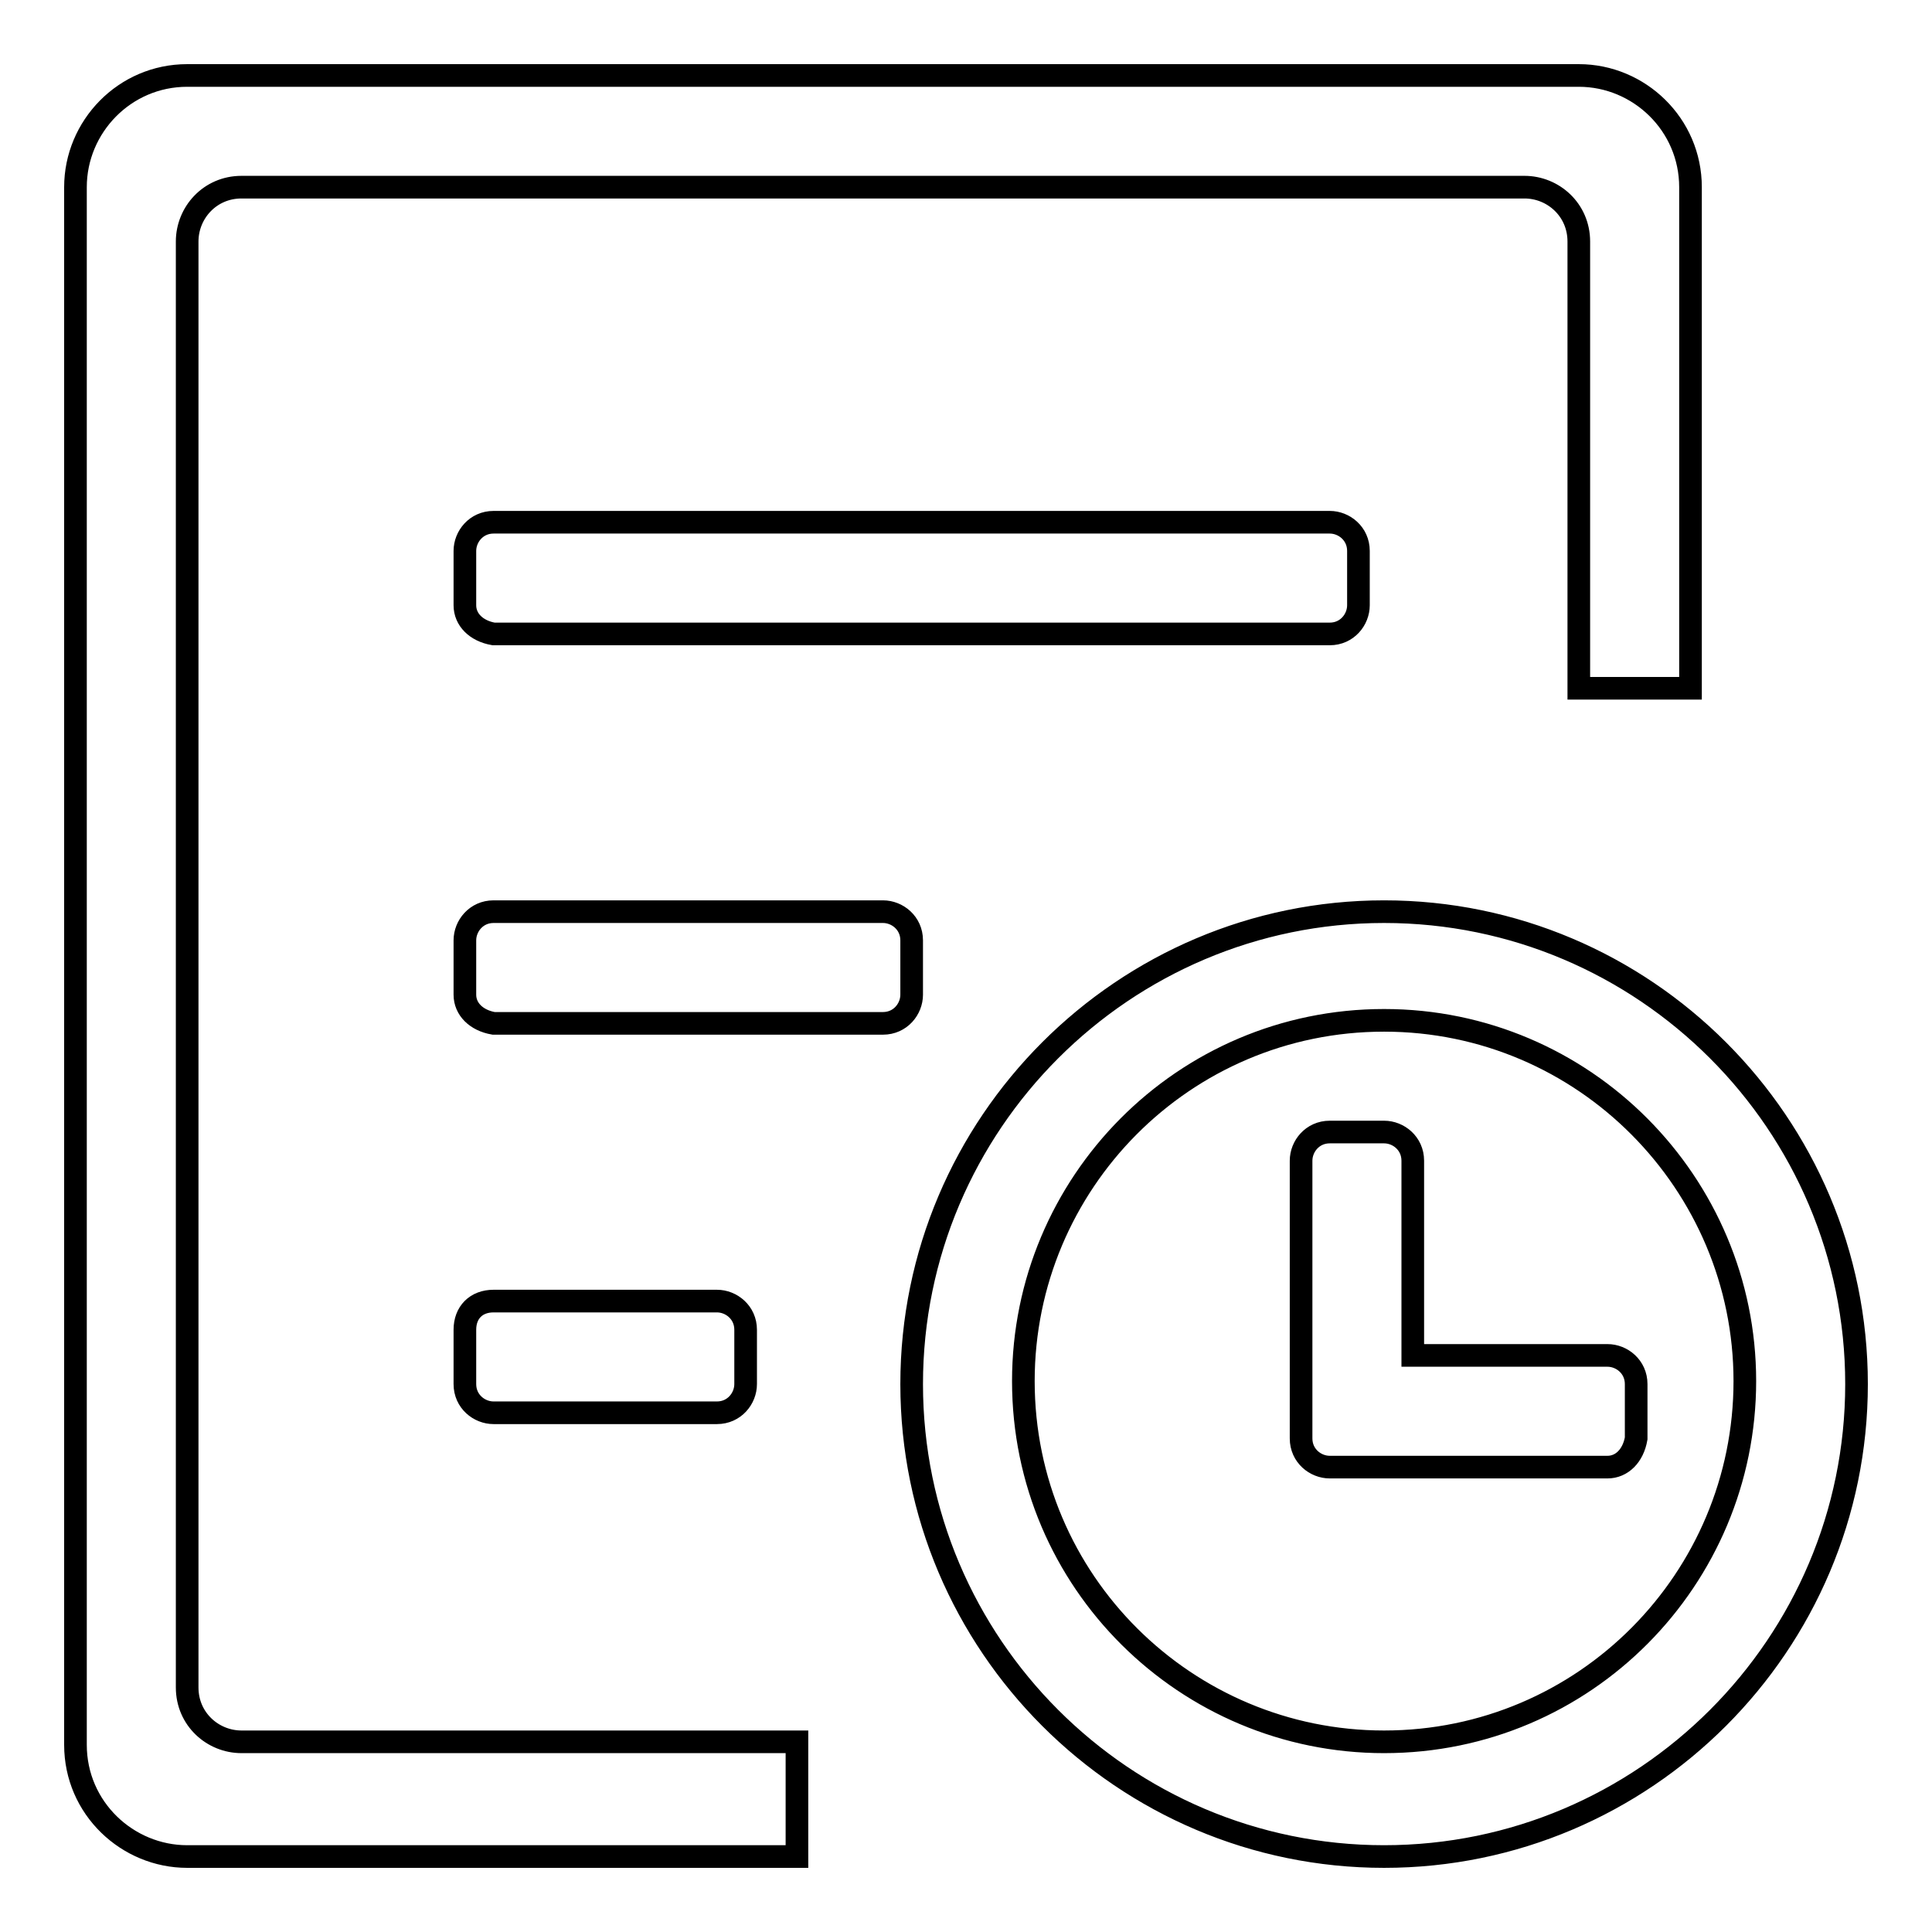 <?xml version="1.0" encoding="utf-8"?>
<!-- Svg Vector Icons : http://www.onlinewebfonts.com/icon -->
<!DOCTYPE svg PUBLIC "-//W3C//DTD SVG 1.1//EN" "http://www.w3.org/Graphics/SVG/1.1/DTD/svg11.dtd">
<svg version="1.1" xmlns="http://www.w3.org/2000/svg" xmlns:xlink="http://www.w3.org/1999/xlink" x="0px" y="0px" viewBox="0 0 256 256" enable-background="new 0 0 256 256" xml:space="preserve">
<g><g><path stroke-width="3" fill-opacity="0" stroke="#000000"  d="M183.4,246c-34.5,0-62.6-28.1-62.6-62.6c0-34.5,28.1-62.6,62.6-62.6c34.5,0,62.6,28.1,62.6,62.6C246,217.9,217.9,246,183.4,246L183.4,246z M183.4,135.2c-26.6,0-47.8,21.6-47.8,47.8c0,26.6,21.6,47.8,47.8,47.8c26.6,0,47.8-21.6,47.8-47.8C231.2,156.8,209.9,135.2,183.4,135.2L183.4,135.2z M213,194.4h-36.8c-1.9,0-3.8-1.5-3.8-3.8v-7.2v-29.6c0-1.9,1.5-3.8,3.8-3.8h7.2c1.9,0,3.8,1.5,3.8,3.8v25.8H213c1.9,0,3.8,1.5,3.8,3.8v7.2C216.4,192.9,214.9,194.4,213,194.4L213,194.4z M209.2,32c0-4.2-3.4-7.2-7.2-7.2H32c-4.2,0-7.2,3.4-7.2,7.2v191.6c0,4.2,3.4,7.2,7.2,7.2h73.6V246H24.8c-7.9,0-14.8-6.4-14.8-14.8V24.8C10,16.8,16.5,10,24.8,10h184.4c8,0,14.8,6.5,14.8,14.8v66.4h-14.8L209.2,32L209.2,32z M65.4,172.4H95c1.9,0,3.8,1.5,3.8,3.8v7.2c0,1.9-1.5,3.8-3.8,3.8H65.4c-1.9,0-3.8-1.5-3.8-3.8v-7.2C61.6,173.9,63.1,172.4,65.4,172.4L65.4,172.4z M61.6,80.2V73c0-1.9,1.5-3.8,3.8-3.8h110.8c1.9,0,3.8,1.5,3.8,3.8v7.2c0,1.9-1.5,3.8-3.8,3.8H65.4C63.1,83.6,61.6,82.1,61.6,80.2L61.6,80.2z M61.6,131.8v-7.2c0-1.9,1.5-3.8,3.8-3.8H117c1.9,0,3.8,1.5,3.8,3.8v7.2c0,1.9-1.5,3.8-3.8,3.8H65.4C63.1,135.2,61.6,133.7,61.6,131.8L61.6,131.8z"/></g></g>
</svg>
